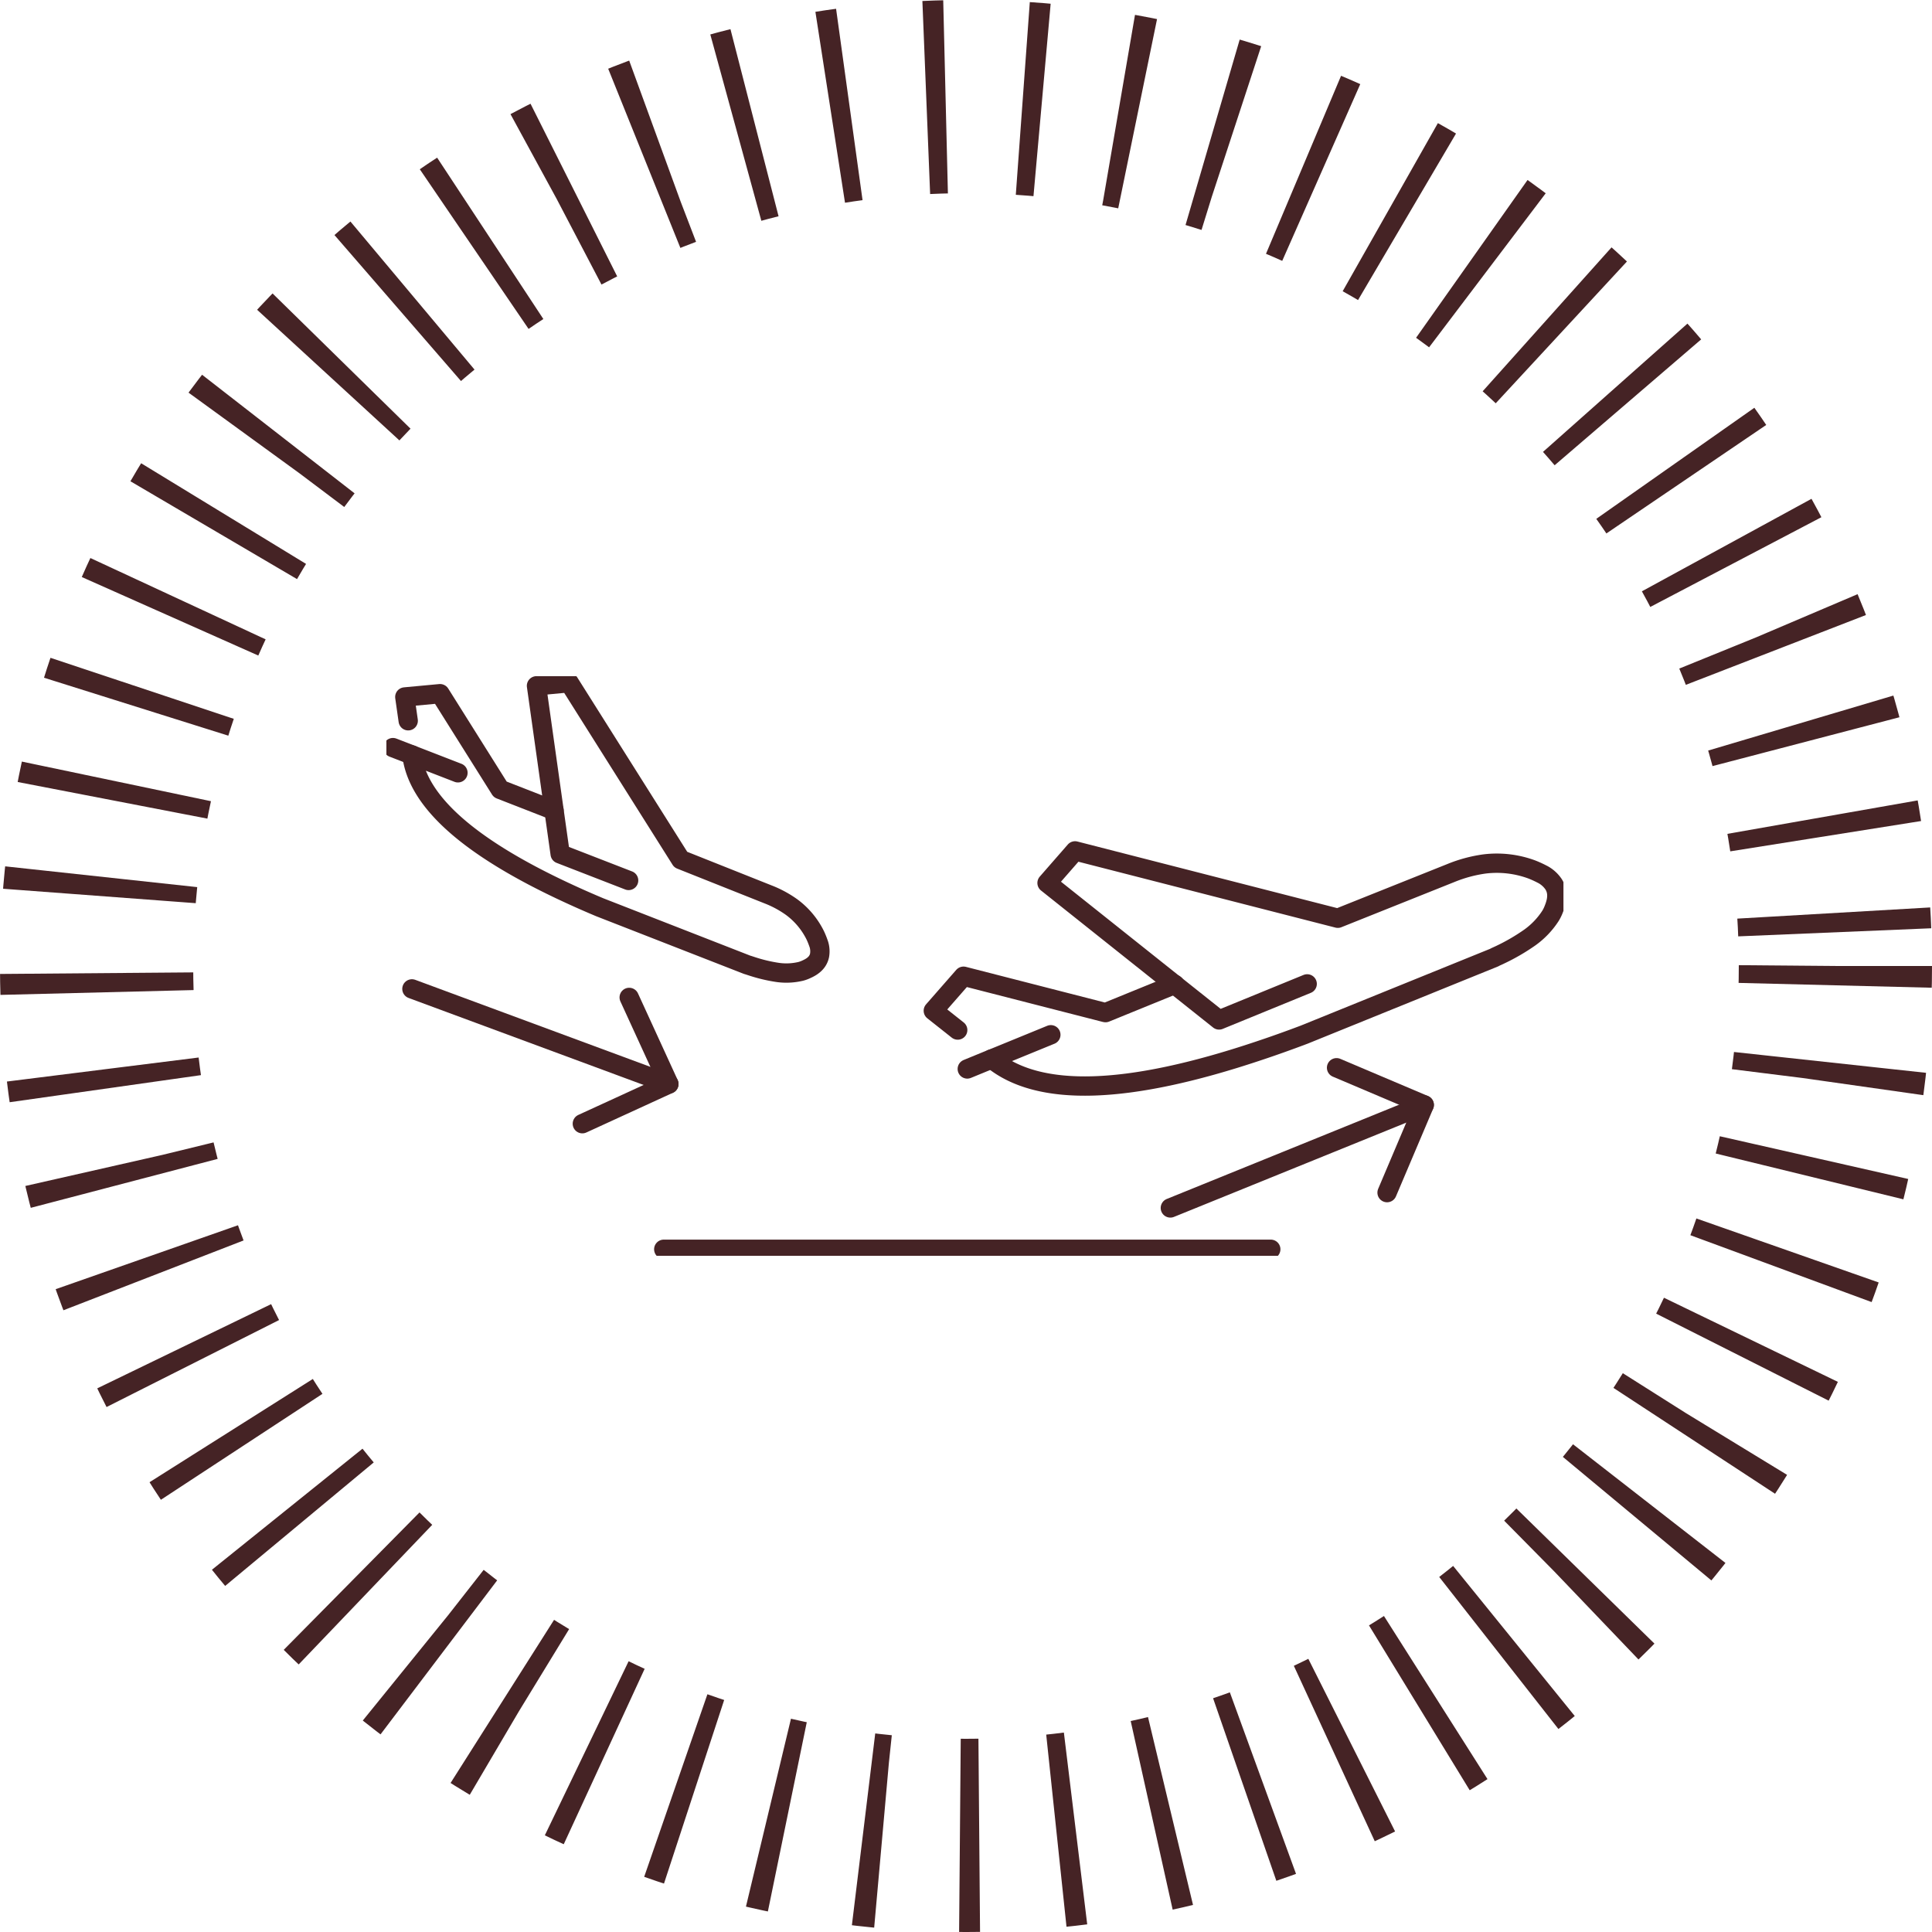 <svg xmlns="http://www.w3.org/2000/svg" xmlns:xlink="http://www.w3.org/1999/xlink" width="100" height="100" viewBox="0 0 100 100">
  <defs>
    <clipPath id="clip-path">
      <rect id="Rectangle_359" data-name="Rectangle 359" width="60.924" height="30" fill="none" stroke="#452325" stroke-width="1"/>
    </clipPath>
  </defs>
  <g id="Group_1052" data-name="Group 1052" transform="translate(-268 -5671)">
    <g id="Ellipse_43" data-name="Ellipse 43" transform="translate(268 5671)" fill="none" stroke="#452325" stroke-width="10" stroke-dasharray="1 4">
      <circle cx="50" cy="50" r="50" stroke="none"/>
      <circle cx="50" cy="50" r="45" fill="none"/>
    </g>
    <g id="Group_596" data-name="Group 596" transform="translate(288 5706)" clip-path="url(#clip-path)">
      <path id="Path_413" data-name="Path 413" d="M188.459,62.994,185.4,64.246q3.61,3,13.807-.416,1.139-.379,2.36-.84L211.406,59l.075-.04.218-.1a10.427,10.427,0,0,0,1.552-.9v0a4.147,4.147,0,0,0,1.073-1.125,2.146,2.146,0,0,0,.178-.372,2.323,2.323,0,0,0,.1-.309,1.462,1.462,0,0,0,.047-.348,1.082,1.082,0,0,0-.166-.6,1.584,1.584,0,0,0-.547-.5l-.071-.036a5.347,5.347,0,0,0-.507-.23,5.221,5.221,0,0,0-2.464-.285,7.179,7.179,0,0,0-1.727.467l-5.854,2.341-13.6-3.486-1.45,1.66,6.6,5.256,2.305,1.834,4.559-1.866" transform="translate(-154.068 -44.435)" fill="none" stroke="#452325" stroke-linecap="round" stroke-linejoin="round" stroke-width="1"/>
      <path id="Path_414" data-name="Path 414" d="M291.03,119.927l4.539,1.925-1.925,4.539" transform="translate(-241.85 -99.661)" fill="none" stroke="#452325" stroke-linecap="round" stroke-linejoin="round" stroke-width="1"/>
      <path id="Path_415" data-name="Path 415" d="M179.184,117.231l-1.264.519" transform="translate(-147.854 -97.421)" fill="none" stroke="#452325" stroke-linecap="round" stroke-linejoin="round" stroke-width="1"/>
      <path id="Path_416" data-name="Path 416" d="M180.014,92.316l-3.588,1.462-7.347-1.885-1.564,1.786,1.263,1" transform="translate(-139.207 -76.364)" fill="none" stroke="#452325" stroke-linecap="round" stroke-linejoin="round" stroke-width="1"/>
      <line id="Line_140" data-name="Line 140" x2="31.419" transform="translate(14.356 29.662)" fill="none" stroke="#452325" stroke-linecap="round" stroke-linejoin="round" stroke-width="1"/>
      <line id="Line_141" data-name="Line 141" y1="5.332" x2="13.141" transform="translate(40.577 22.191)" fill="none" stroke="#452325" stroke-linecap="round" stroke-linejoin="round" stroke-width="1"/>
      <path id="Path_417" data-name="Path 417" d="M10.2,6.662,7.818,5.738q.432,3.594,7.953,7.1.839.393,1.768.783L25.17,16.6l.063.018.177.058a8.032,8.032,0,0,0,1.347.32l0,0a3.2,3.2,0,0,0,1.2-.06,1.641,1.641,0,0,0,.3-.114,1.78,1.78,0,0,0,.222-.118,1.13,1.13,0,0,0,.212-.17.836.836,0,0,0,.227-.426,1.224,1.224,0,0,0-.039-.572l-.021-.058a4.1,4.1,0,0,0-.162-.4,4.026,4.026,0,0,0-1.228-1.467,5.543,5.543,0,0,0-1.215-.655l-4.521-1.8L15.959,2l-1.693.16.907,6.448.318,2.251,3.543,1.375" transform="translate(-6.497 -1.662)" fill="none" stroke="#452325" stroke-linecap="round" stroke-linejoin="round" stroke-width="1"/>
      <path id="Path_418" data-name="Path 418" d="M62.425,98.386l2.054,4.482L60,104.923" transform="translate(-49.858 -81.76)" fill="none" stroke="#452325" stroke-linecap="round" stroke-linejoin="round" stroke-width="1"/>
      <path id="Path_419" data-name="Path 419" d="M2.983,22.253,2,21.873" transform="translate(-1.662 -18.177)" fill="none" stroke="#452325" stroke-linecap="round" stroke-linejoin="round" stroke-width="1"/>
      <path id="Path_420" data-name="Path 420" d="M13.364,11.395l-2.785-1.086L7.465,5.353l-1.824.17.176,1.232" transform="translate(-4.688 -4.448)" fill="none" stroke="#452325" stroke-linecap="round" stroke-linejoin="round" stroke-width="1"/>
      <line id="Line_142" data-name="Line 142" x2="13.3" y2="4.923" transform="translate(1.321 16.185)" fill="none" stroke="#452325" stroke-linecap="round" stroke-linejoin="round" stroke-width="1"/>
    </g>
  </g>
</svg>
